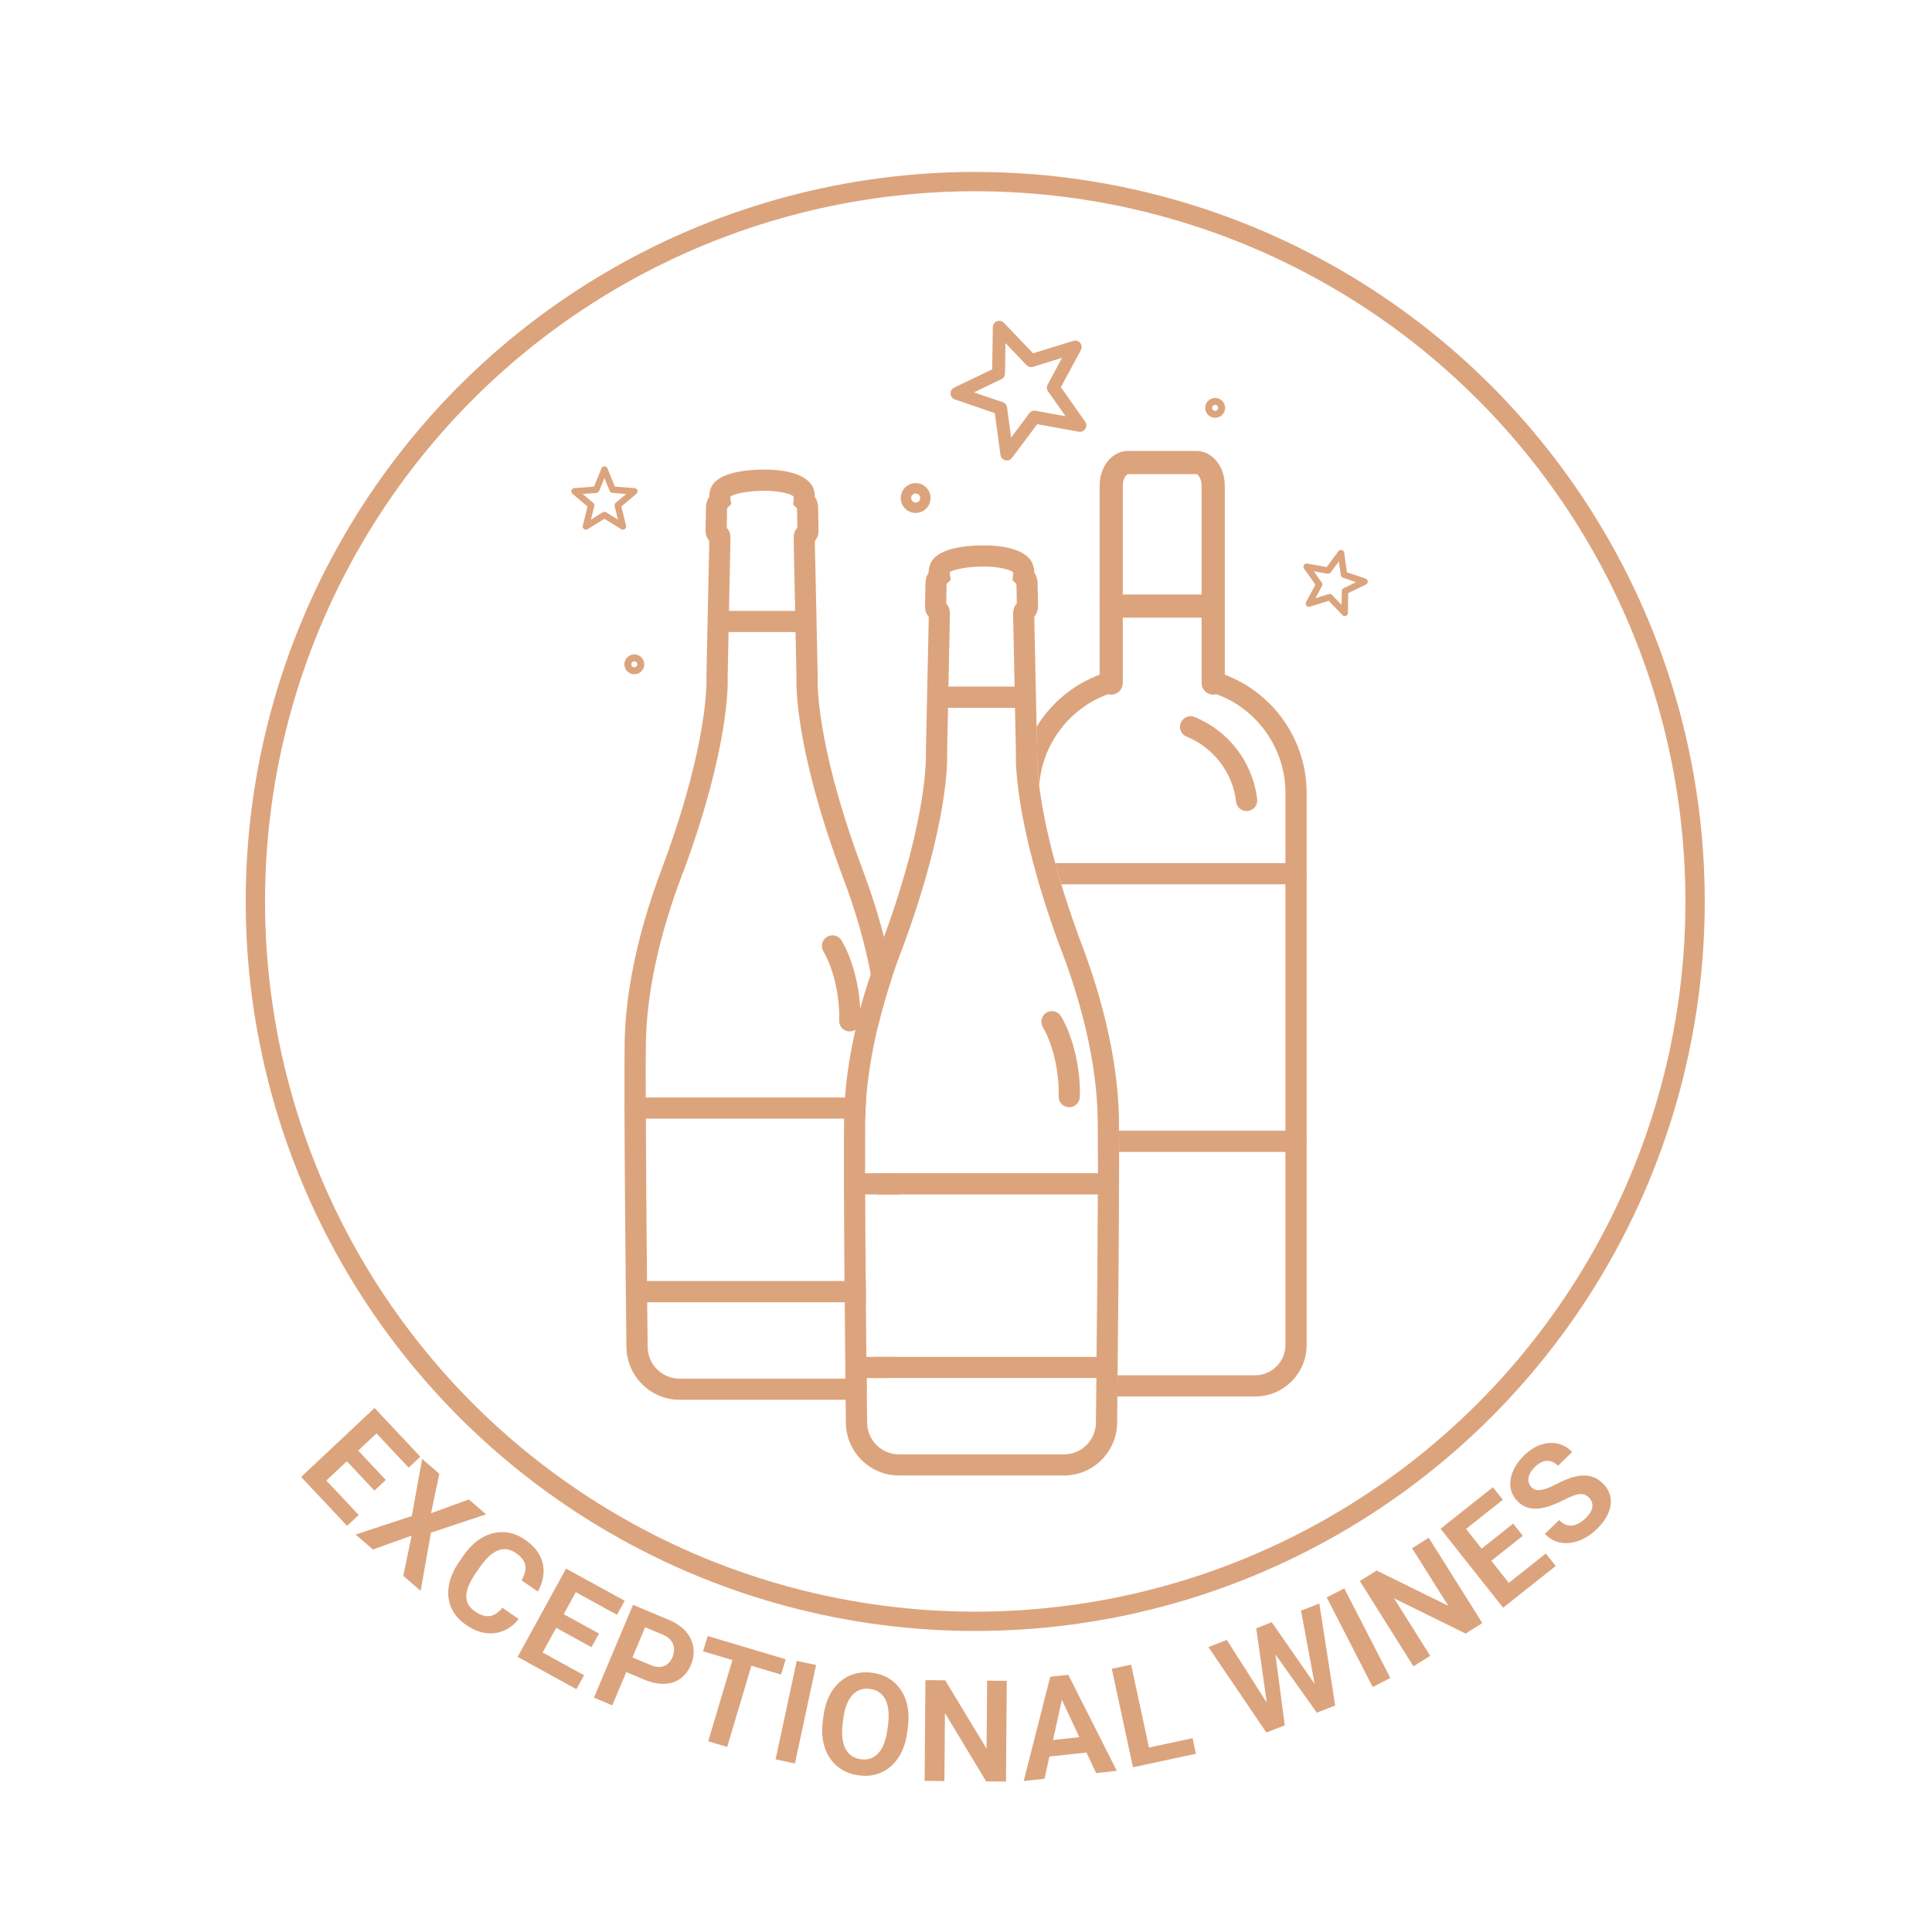 <?xml version="1.0" encoding="iso-8859-1"?>
<!-- Generator: Adobe Illustrator 25.0.1, SVG Export Plug-In . SVG Version: 6.00 Build 0)  -->
<svg version="1.1" id="Calque_1" xmlns="http://www.w3.org/2000/svg" xmlns:xlink="http://www.w3.org/1999/xlink" x="0px" y="0px"
	 width="150.001px" height="150.001px" viewBox="0 0 150.001 150.001" enable-background="new 0 0 150.001 150.001"
	 xml:space="preserve">
<g>
	<circle fill="none" stroke="#DCA47D" stroke-width="1.5" stroke-miterlimit="10" cx="75.717" cy="69.989" r="55.89"/>
	<g>
		<path fill="#DCA47D" d="M24.436,115.796l-1.057-1.124l5.701-5.354l1.055,1.123L24.436,115.796z M26.948,118.469l-2.828-3.011
			l0.9-0.846l2.828,3.01L26.948,118.469z M29.069,115.73l-2.457-2.614l0.883-0.828l2.457,2.615L29.069,115.73z M31.729,113.948
			l-2.814-2.995l0.904-0.851l2.814,2.996L31.729,113.948z"/>
		<path fill="#DCA47D" d="M33.467,117.486l2.939-1.069l1.336,1.157l-4.281,1.42l-0.803,4.522l-1.347-1.168l0.646-3.122l-3.004,1.078
			l-1.344-1.165l4.365-1.434l0.801-4.439l1.334,1.158L33.467,117.486z"/>
		<path fill="#DCA47D" d="M40.268,125.702c-0.326,0.41-0.709,0.711-1.146,0.902s-0.908,0.253-1.41,0.186s-1.018-0.283-1.545-0.648
			c-0.541-0.375-0.922-0.824-1.143-1.348s-0.279-1.09-0.172-1.697c0.105-0.609,0.375-1.227,0.809-1.854l0.316-0.455
			c0.436-0.63,0.922-1.098,1.459-1.405c0.538-0.308,1.094-0.45,1.666-0.428s1.131,0.222,1.672,0.596
			c0.53,0.367,0.908,0.773,1.135,1.218c0.229,0.445,0.325,0.908,0.291,1.389c-0.033,0.479-0.182,0.949-0.447,1.412l-1.258-0.872
			c0.236-0.417,0.334-0.795,0.293-1.138c-0.043-0.342-0.285-0.668-0.73-0.975c-0.309-0.215-0.617-0.317-0.926-0.307
			c-0.311,0.01-0.621,0.13-0.932,0.361c-0.312,0.23-0.623,0.574-0.938,1.026l-0.32,0.464c-0.305,0.438-0.516,0.842-0.635,1.207
			c-0.119,0.367-0.133,0.697-0.045,0.995c0.088,0.296,0.294,0.557,0.619,0.781c0.291,0.202,0.559,0.321,0.803,0.358
			c0.245,0.036,0.477-0.001,0.695-0.111c0.218-0.109,0.428-0.287,0.631-0.529L40.268,125.702z"/>
		<path fill="#DCA47D" d="M41.537,129.384l-1.352-0.742l3.766-6.854l1.35,0.741L41.537,129.384z M44.75,131.149l-3.619-1.988
			l0.596-1.083l3.621,1.989L44.75,131.149z M45.924,127.89l-3.145-1.728l0.581-1.059l3.146,1.728L45.924,127.89z M47.901,125.372
			l-3.602-1.979l0.598-1.087l3.602,1.978L47.901,125.372z"/>
		<path fill="#DCA47D" d="M48.164,129.628l0.479-1.139l1.837,0.772c0.299,0.127,0.562,0.18,0.785,0.159
			c0.225-0.02,0.416-0.096,0.572-0.229c0.156-0.132,0.279-0.305,0.371-0.52c0.088-0.215,0.131-0.433,0.123-0.653
			c-0.008-0.222-0.08-0.428-0.215-0.62c-0.135-0.193-0.352-0.353-0.652-0.479l-1.375-0.579l-2.553,6.064l-1.421-0.599l3.034-7.208
			l2.797,1.178c0.564,0.237,1.004,0.542,1.32,0.913c0.314,0.373,0.504,0.779,0.568,1.223c0.064,0.442,0,0.893-0.193,1.352
			c-0.195,0.465-0.471,0.824-0.826,1.074c-0.357,0.25-0.773,0.383-1.252,0.396c-0.479,0.015-1-0.098-1.564-0.334L48.164,129.628z"/>
		<path fill="#DCA47D" d="M60.646,130.016l-6.06-1.807l0.355-1.189l6.058,1.806L60.646,130.016z M56.459,135.634l-1.473-0.439
			l2.234-7.494l1.473,0.438L56.459,135.634z"/>
		<path fill="#DCA47D" d="M61.719,136.917l-1.502-0.322l1.642-7.646l1.501,0.322L61.719,136.917z"/>
		<path fill="#DCA47D" d="M70.442,134.458c-0.101,0.787-0.326,1.449-0.674,1.982c-0.348,0.532-0.785,0.92-1.314,1.163
			s-1.119,0.322-1.77,0.239c-0.643-0.082-1.193-0.309-1.648-0.678c-0.457-0.369-0.787-0.854-0.994-1.459
			c-0.205-0.604-0.258-1.301-0.158-2.088l0.047-0.357c0.102-0.789,0.326-1.449,0.676-1.982s0.791-0.921,1.324-1.165
			c0.533-0.243,1.121-0.324,1.764-0.242c0.65,0.083,1.201,0.311,1.654,0.681s0.781,0.856,0.984,1.461
			c0.205,0.604,0.256,1.299,0.156,2.088L70.442,134.458z M68.95,133.893c0.07-0.554,0.062-1.028-0.026-1.422
			s-0.249-0.704-0.485-0.932c-0.233-0.227-0.535-0.363-0.904-0.41c-0.367-0.048-0.691,0.009-0.975,0.17
			c-0.285,0.16-0.52,0.421-0.705,0.778c-0.185,0.359-0.312,0.816-0.383,1.369l-0.047,0.369c-0.07,0.551-0.061,1.023,0.027,1.422
			c0.091,0.397,0.254,0.711,0.49,0.94c0.236,0.229,0.537,0.366,0.902,0.413c0.369,0.047,0.695-0.012,0.98-0.172
			c0.284-0.163,0.518-0.426,0.699-0.788c0.182-0.363,0.309-0.819,0.379-1.37L68.95,133.893z"/>
		<path fill="#DCA47D" d="M78.104,138.32l-1.537-0.013l-3.201-5.301l-0.043,5.275l-1.536-0.014l0.063-7.82l1.535,0.013l3.213,5.306
			l0.043-5.279l1.525,0.012L78.104,138.32z"/>
		<path fill="#DCA47D" d="M81.098,138.102l-1.617,0.177l2.059-8.093l1.025-0.111l0.012,1.301L81.098,138.102z M84.84,136.011
			l-4.18,0.458l-0.137-1.238l4.181-0.458L84.84,136.011z M82.188,131.417l-0.279-1.271l1.035-0.113l3.766,7.454l-1.611,0.177
			L82.188,131.417z"/>
		<path fill="#DCA47D" d="M89.467,136.889l-1.502,0.323l-1.646-7.646l1.502-0.323L89.467,136.889z M92.854,136.159l-3.834,0.825
			l-0.26-1.207l3.834-0.826L92.854,136.159z"/>
		<path fill="#DCA47D" d="M98.789,132.873l0.467,1.276l-0.934,0.367l-4.498-6.635l1.424-0.56L98.789,132.873z M97.534,126.423
			l0.811-0.318l0.513,1.085l0.89,6.767l-0.859,0.338l-0.418-1.283L97.534,126.423z M102.551,131.433l0.549,1.205l-0.859,0.337
			l-3.955-5.565l-0.348-1.146l0.801-0.314L102.551,131.433z M101.012,125.055l1.42-0.558l1.232,7.918l-0.934,0.367l-0.52-1.278
			L101.012,125.055z"/>
		<path fill="#DCA47D" d="M107.946,130.279l-1.367,0.702l-3.574-6.956l1.367-0.701L107.946,130.279z"/>
		<path fill="#DCA47D" d="M115.088,126.015l-1.299,0.816l-5.555-2.739l2.807,4.466l-1.301,0.816l-4.161-6.621l1.302-0.817
			l5.564,2.739l-2.809-4.471l1.291-0.812L115.088,126.015z"/>
		<path fill="#DCA47D" d="M117.911,123.863l-1.209,0.958l-4.858-6.128l1.208-0.958L117.911,123.863z M116.68,116.442l-3.221,2.553
			l-0.77-0.973l3.219-2.553L116.68,116.442z M118.233,119.24l-2.811,2.229l-0.75-0.947l2.811-2.229L118.233,119.24z
			 M120.786,121.584l-3.237,2.566l-0.768-0.968l3.235-2.566L120.786,121.584z"/>
		<path fill="#DCA47D" d="M123.389,116.295c-0.133-0.139-0.279-0.229-0.434-0.274c-0.156-0.044-0.357-0.031-0.604,0.04
			c-0.246,0.069-0.571,0.208-0.975,0.415c-0.339,0.17-0.672,0.313-0.997,0.43c-0.325,0.117-0.64,0.189-0.944,0.219
			c-0.305,0.028-0.594-0.002-0.867-0.09c-0.273-0.09-0.527-0.253-0.759-0.492c-0.302-0.311-0.479-0.667-0.53-1.07
			c-0.055-0.403,0.01-0.82,0.189-1.249s0.47-0.839,0.869-1.229c0.419-0.406,0.855-0.684,1.309-0.831
			c0.451-0.148,0.888-0.174,1.307-0.077c0.42,0.097,0.789,0.312,1.111,0.643l-1.1,1.071c-0.164-0.168-0.341-0.281-0.535-0.34
			c-0.191-0.061-0.395-0.057-0.607,0.01c-0.211,0.066-0.428,0.206-0.645,0.418c-0.209,0.202-0.354,0.4-0.433,0.596
			c-0.08,0.195-0.103,0.378-0.069,0.547c0.034,0.168,0.115,0.316,0.24,0.445c0.123,0.129,0.277,0.199,0.457,0.213
			c0.182,0.015,0.396-0.02,0.641-0.103c0.248-0.083,0.533-0.207,0.854-0.375c0.533-0.278,1.018-0.47,1.451-0.572
			c0.436-0.103,0.83-0.109,1.188-0.019c0.357,0.09,0.684,0.287,0.98,0.593c0.312,0.321,0.498,0.679,0.557,1.073
			c0.061,0.395-0.002,0.801-0.186,1.219s-0.48,0.826-0.892,1.226c-0.274,0.267-0.581,0.493-0.917,0.679
			c-0.336,0.185-0.686,0.308-1.051,0.368c-0.363,0.061-0.719,0.039-1.068-0.064c-0.352-0.104-0.678-0.312-0.984-0.625l1.107-1.075
			c0.168,0.175,0.34,0.295,0.512,0.362c0.173,0.067,0.348,0.089,0.523,0.064c0.177-0.024,0.352-0.086,0.523-0.186
			c0.172-0.101,0.342-0.231,0.51-0.394c0.209-0.205,0.354-0.402,0.434-0.591c0.078-0.188,0.102-0.366,0.07-0.532
			C123.592,116.57,123.514,116.424,123.389,116.295z"/>
	</g>
	<g>
		<g>
			<path fill="#DCA47D" d="M86.508,53.733c-0.162,0.045-0.315,0.099-0.468,0.162c-3.024,1.089-5.148,3.915-5.355,7.128
				c-0.207-1.665-0.162-2.502-0.162-2.52v-0.072c0,0-0.018-0.819-0.045-1.998c1.116-1.827,2.826-3.276,4.896-4.05
				c0.216-0.09,0.441-0.171,0.666-0.234c0.441-0.126,0.891,0.126,1.026,0.558C87.192,53.148,86.94,53.598,86.508,53.733z"/>
			<path fill="#DCA47D" d="M101.448,61.545v42.885c0,2.205-1.8,3.996-4.005,3.996H86.751c0.009-0.531,0.018-1.08,0.018-1.647h10.674
				c1.296,0,2.358-1.053,2.358-2.349V61.545c0-3.42-2.187-6.507-5.373-7.65c-0.153-0.063-0.306-0.117-0.468-0.162
				c-0.432-0.135-0.684-0.585-0.558-1.026c0.126-0.432,0.585-0.684,1.026-0.558c0.225,0.063,0.45,0.144,0.666,0.234
				C98.865,53.796,101.448,57.468,101.448,61.545z"/>
		</g>
		<g>
			<path fill="#DCA47D" d="M94.193,53.931c-0.497,0-0.9-0.403-0.9-0.9V37.719c0-0.565-0.288-0.908-0.415-0.908h-5.289
				c-0.127,0-0.415,0.343-0.415,0.908v15.312c0,0.497-0.403,0.9-0.9,0.9c-0.497,0-0.9-0.403-0.9-0.9V37.719
				c0-1.519,0.973-2.708,2.215-2.708h5.289c1.242,0,2.215,1.189,2.215,2.708v15.312C95.093,53.528,94.69,53.931,94.193,53.931z"/>
		</g>
		<g>
			<path fill="#DCA47D" d="M94.193,47.955h-7.919c-0.497,0-0.9-0.403-0.9-0.9s0.403-0.9,0.9-0.9h7.919c0.497,0,0.9,0.403,0.9,0.9
				S94.69,47.955,94.193,47.955z"/>
		</g>
		<g>
			<path fill="#DCA47D" d="M101.448,67.836c0,0.45-0.369,0.819-0.828,0.819H82.404c-0.18-0.576-0.333-1.125-0.477-1.647h18.693
				C101.079,67.008,101.448,67.377,101.448,67.836z"/>
		</g>
		<g>
			<path fill="#DCA47D" d="M101.448,88.608c0,0.459-0.369,0.828-0.828,0.828H86.886c0-0.594,0-1.143-0.009-1.647h13.743
				C101.079,87.789,101.448,88.158,101.448,88.608z"/>
		</g>
		<g>
			<path fill="#DCA47D" d="M96.788,62.972c-0.412,0-0.767-0.308-0.816-0.727c-0.265-2.258-1.738-4.194-3.846-5.052
				c-0.421-0.171-0.623-0.652-0.452-1.072c0.172-0.421,0.651-0.623,1.072-0.452c2.664,1.085,4.526,3.531,4.86,6.385
				c0.053,0.451-0.27,0.86-0.721,0.913C96.852,62.971,96.82,62.972,96.788,62.972z"/>
		</g>
	</g>
	<g>
		<path fill="#DCA47D" d="M83.015,85.966c-0.011,0-0.023,0-0.034-0.001c-0.454-0.018-0.807-0.401-0.789-0.855
			c0.059-1.471-0.3-3.779-1.229-5.37c-0.229-0.393-0.097-0.896,0.296-1.125c0.393-0.23,0.896-0.097,1.125,0.296
			c1.102,1.887,1.523,4.507,1.452,6.267C83.818,85.619,83.454,85.966,83.015,85.966z"/>
	</g>
	<g>
		<path fill="#DCA47D" d="M67.606,75.647c-0.32,0.95-0.59,1.81-0.82,2.67v0.08c-0.14,0.54-0.27,1.06-0.37,1.56v0.01
			c-0.47,2.04-0.7,3.8-0.81,5.24c-0.04,0.6-0.06,1.15-0.07,1.64v0.07c-0.01,1.22-0.02,2.92-0.01,4.88v0.23
			c0.06,0.4,0.4,0.71,0.82,0.71h0.83c-0.01-0.57-0.01-1.12-0.01-1.65c0-1.65,0-3.09,0.01-4.15v-0.09c0.01-0.49,0.03-1.04,0.08-1.64
			c0.12-1.48,0.38-3.29,0.88-5.41C68.066,78.637,67.916,77.247,67.606,75.647z M67.606,75.647c-0.32,0.95-0.59,1.81-0.82,2.67v0.08
			c-0.14,0.54-0.27,1.06-0.37,1.56v0.01c-0.47,2.04-0.7,3.8-0.81,5.24c-0.04,0.6-0.06,1.15-0.07,1.64v0.07
			c-0.01,1.22-0.02,2.92-0.01,4.88v0.23c0.06,0.4,0.4,0.71,0.82,0.71h0.83c-0.01-0.57-0.01-1.12-0.01-1.65c0-1.65,0-3.09,0.01-4.15
			v-0.09c0.01-0.49,0.03-1.04,0.08-1.64c0.12-1.48,0.38-3.29,0.88-5.41C68.066,78.637,67.916,77.247,67.606,75.647z M67.176,86.847
			c0.01-0.49,0.03-1.04,0.08-1.64c0.12-1.48,0.38-3.29,0.88-5.41c-0.07-1.16-0.22-2.55-0.53-4.15c-0.32,0.95-0.59,1.81-0.82,2.67
			v0.08c-0.14,0.54-0.27,1.06-0.37,1.56v0.01c-0.47,2.04-0.7,3.8-0.81,5.24c-0.04,0.6-0.06,1.15-0.07,1.64v0.07
			c-0.01,1.22-0.02,2.92-0.01,4.88v0.23c0.01,2.27,0.02,4.86,0.04,7.43c0.01,0.55,0.01,1.11,0.02,1.65h1.64
			c0-0.54-0.01-1.1-0.01-1.65c-0.02-2.3-0.04-4.63-0.04-6.72c-0.01-0.57-0.01-1.12-0.01-1.65c0-1.65,0-3.09,0.01-4.15V86.847z
			 M67.226,101.107c0-0.54-0.01-1.1-0.01-1.65c-0.02-2.3-0.04-4.63-0.04-6.72c-0.01-0.57-0.01-1.12-0.01-1.65
			c0-1.65,0-3.09,0.01-4.15v-0.09c0.01-0.49,0.03-1.04,0.08-1.64c0.12-1.48,0.38-3.29,0.88-5.41c-0.07-1.16-0.22-2.55-0.53-4.15
			c-0.32,0.95-0.59,1.81-0.82,2.67v0.08c-0.14,0.54-0.27,1.06-0.37,1.56v0.01c-0.47,2.04-0.7,3.8-0.81,5.24
			c-0.04,0.6-0.06,1.15-0.07,1.64v0.07c-0.01,1.22-0.02,2.92-0.01,4.88v0.23c0.01,2.27,0.02,4.86,0.04,7.43
			c0.01,0.55,0.01,1.11,0.02,1.65c0.01,1.63,0.03,3.21,0.04,4.66c0,0.28,0.01,0.55,0.01,0.82c0.11,0.19,0.3,0.33,0.53,0.38h0.01
			c0.42-0.11,0.79-0.32,1.1-0.62c0-0.32-0.01-0.66-0.01-1C67.256,104.017,67.236,102.577,67.226,101.107z M86.876,86.917
			c-0.04-2.85-0.58-7.57-2.99-13.86l-0.09-0.24c-3.51-9.57-3.28-14.27-3.28-14.32l0.01-0.03v-0.04c0,0-0.22-10.13-0.22-10.32v-0.2
			c0-0.01,0-0.01,0-0.02c0.12-0.16,0.21-0.34,0.25-0.5c0.04-0.15,0.05-0.27,0.01-1.71c-0.01-0.2-0.01-0.36-0.01-0.43
			c0-0.32-0.12-0.59-0.25-0.79c-0.01-0.3-0.08-0.72-0.35-1.05c-0.86-1.02-2.95-1.07-3.56-1.06c-0.71-0.01-3.09,0.05-3.94,1.06
			c-0.28,0.33-0.35,0.75-0.36,1.05c-0.12,0.2-0.24,0.47-0.24,0.79l-0.01,0.4c-0.04,1.47-0.03,1.59,0,1.74
			c0.04,0.17,0.13,0.34,0.26,0.5v0.22c-0.01,0.2-0.22,10.32-0.22,10.32v0.07c0,0.05,0.23,4.73-3.25,14.25
			c-0.01,0.02-0.01,0.04-0.02,0.06l-0.1,0.25c-0.34,0.9-0.65,1.76-0.91,2.59c-0.32,0.95-0.59,1.81-0.82,2.67v0.08
			c-0.14,0.54-0.27,1.06-0.37,1.56v0.01c-0.47,2.04-0.7,3.8-0.81,5.24c-0.04,0.6-0.06,1.15-0.07,1.64v0.07
			c-0.01,1.22-0.02,2.92-0.01,4.88v0.23c0.01,2.27,0.02,4.86,0.04,7.43c0.01,0.55,0.01,1.11,0.02,1.65
			c0.01,1.63,0.03,3.21,0.04,4.66c0,0.28,0.01,0.55,0.01,0.82v0.45c0.01,0.58,0.01,1.13,0.02,1.64c0.01,0.67,0.01,1.28,0.02,1.81
			c0.03,2.25,1.87,4.07,4.12,4.07h12.82c2.24,0,4.09-1.82,4.12-4.07c0.01-1.28,0.03-2.75,0.04-4.32
			C86.846,99.447,86.916,90.817,86.876,86.917z M85.086,110.467c-0.01,1.35-1.12,2.45-2.47,2.45h-12.82c-1.35,0-2.46-1.1-2.47-2.45
			c-0.01-0.63-0.02-1.37-0.03-2.18c0-0.41-0.01-0.85-0.01-1.3c0-0.21-0.01-0.42-0.01-0.64c0-0.32-0.01-0.66-0.01-1
			c-0.01-1.33-0.03-2.77-0.04-4.24c0-0.54-0.01-1.1-0.01-1.65c-0.02-2.3-0.04-4.63-0.04-6.72c-0.01-0.57-0.01-1.12-0.01-1.65
			c0-1.65,0-3.09,0.01-4.15v-0.09c0.01-0.49,0.03-1.04,0.08-1.64c0.12-1.48,0.38-3.29,0.88-5.41c0.3-1.24,0.68-2.6,1.16-4.05
			c0.23-0.68,0.48-1.38,0.76-2.1l0.1-0.27c3.52-9.59,3.4-14.43,3.38-14.94c0.01-0.27,0.04-1.74,0.07-3.48
			c0.01-0.53,0.02-1.09,0.03-1.65c0.06-2.55,0.11-5.1,0.11-5.18v-0.18c0.01-0.35,0.02-0.82-0.28-1.08c0-0.33,0.01-0.9,0.02-1.18
			l0.01-0.36c0,0,0,0,0.01-0.01l0.31-0.29l-0.07-0.43v-0.17c0.3-0.24,1.53-0.45,2.66-0.44c0.86-0.01,1.95,0.18,2.25,0.44
			c0.01,0.05,0.01,0.12,0,0.17l-0.04,0.46l0.3,0.28c0,0.09,0,0.22,0.01,0.38c0,0.27,0.02,0.83,0.02,1.15
			c-0.3,0.26-0.29,0.72-0.29,1.07l0.01,0.19c0,0.08,0.05,2.63,0.11,5.18c0.01,0.56,0.02,1.12,0.03,1.65
			c0.03,1.74,0.06,3.21,0.07,3.48c-0.02,0.51-0.14,5.35,3.37,14.94l0.11,0.27c2.32,6.06,2.84,10.57,2.87,13.29
			c0.01,1.07,0.02,2.5,0.02,4.15c0,0.53,0,1.08-0.01,1.65c-0.01,3.85-0.05,8.52-0.1,12.61c0,0.56-0.01,1.11-0.01,1.64
			C85.106,108.247,85.096,109.417,85.086,110.467z M67.226,101.107c0-0.54-0.01-1.1-0.01-1.65c-0.02-2.3-0.04-4.63-0.04-6.72
			c-0.01-0.57-0.01-1.12-0.01-1.65c0-1.65,0-3.09,0.01-4.15v-0.09c0.01-0.49,0.03-1.04,0.08-1.64c0.12-1.48,0.38-3.29,0.88-5.41
			c-0.07-1.16-0.22-2.55-0.53-4.15c-0.32,0.95-0.59,1.81-0.82,2.67v0.08c-0.14,0.54-0.27,1.06-0.37,1.56v0.01
			c-0.47,2.04-0.7,3.8-0.81,5.24c-0.04,0.6-0.06,1.15-0.07,1.64v0.07c-0.01,1.22-0.02,2.92-0.01,4.88v0.23
			c0.01,2.27,0.02,4.86,0.04,7.43c0.01,0.55,0.01,1.11,0.02,1.65c0.01,1.63,0.03,3.21,0.04,4.66c0,0.28,0.01,0.55,0.01,0.82
			c0.11,0.19,0.3,0.33,0.53,0.38h0.01c0.42-0.11,0.79-0.32,1.1-0.62c0-0.32-0.01-0.66-0.01-1
			C67.256,104.017,67.236,102.577,67.226,101.107z M67.176,86.847c0.01-0.49,0.03-1.04,0.08-1.64c0.12-1.48,0.38-3.29,0.88-5.41
			c-0.07-1.16-0.22-2.55-0.53-4.15c-0.32,0.95-0.59,1.81-0.82,2.67v0.08c-0.14,0.54-0.27,1.06-0.37,1.56v0.01
			c-0.47,2.04-0.7,3.8-0.81,5.24c-0.04,0.6-0.06,1.15-0.07,1.64v0.07c-0.01,1.22-0.02,2.92-0.01,4.88v0.23
			c0.01,2.27,0.02,4.86,0.04,7.43c0.01,0.55,0.01,1.11,0.02,1.65h1.64c0-0.54-0.01-1.1-0.01-1.65c-0.02-2.3-0.04-4.63-0.04-6.72
			c-0.01-0.57-0.01-1.12-0.01-1.65c0-1.65,0-3.09,0.01-4.15V86.847z M67.606,75.647c-0.32,0.95-0.59,1.81-0.82,2.67v0.08
			c-0.14,0.54-0.27,1.06-0.37,1.56v0.01c-0.47,2.04-0.7,3.8-0.81,5.24c-0.04,0.6-0.06,1.15-0.07,1.64v0.07
			c-0.01,1.22-0.02,2.92-0.01,4.88v0.23c0.06,0.4,0.4,0.71,0.82,0.71h0.83c-0.01-0.57-0.01-1.12-0.01-1.65c0-1.65,0-3.09,0.01-4.15
			v-0.09c0.01-0.49,0.03-1.04,0.08-1.64c0.12-1.48,0.38-3.29,0.88-5.41C68.066,78.637,67.916,77.247,67.606,75.647z"/>
	</g>
	<g>
		<path fill="#DCA47D" d="M86.776,106.167c0,0.45-0.353,0.82-0.805,0.82H66.72c-0.059,0-0.108-0.01-0.167-0.02h-0.01
			c-0.226-0.05-0.412-0.19-0.52-0.38c-0.079-0.12-0.118-0.27-0.118-0.42c0-0.14,0.039-0.28,0.108-0.4
			c0.137-0.25,0.402-0.42,0.707-0.42h19.25C86.422,105.347,86.776,105.717,86.776,106.167z"/>
	</g>
	<g>
		<path fill="#DCA47D" d="M86.776,91.907c0,0.46-0.36,0.83-0.82,0.83h-19.61c-0.42,0-0.76-0.31-0.82-0.71
			c-0.01-0.04-0.01-0.08-0.01-0.12c0-0.04,0-0.08,0.01-0.11c0.05-0.4,0.4-0.71,0.82-0.71h19.61
			C86.416,91.087,86.776,91.457,86.776,91.907z"/>
	</g>
	<g>
		<path fill="#DCA47D" d="M79.171,54.956h-5.926c-0.454,0-0.823-0.368-0.823-0.823s0.368-0.823,0.823-0.823h5.926
			c0.454,0,0.823,0.368,0.823,0.823S79.626,54.956,79.171,54.956z"/>
	</g>
	<polygon fill="none" stroke="#DCA47D" stroke-width="0.5" stroke-linejoin="round" stroke-miterlimit="10" points="46.929,36.46 
		47.568,38.021 49.25,38.146 47.962,39.236 48.363,40.874 46.929,39.987 45.494,40.874 45.895,39.236 44.608,38.146 46.29,38.021 	
		"/>
	<polygon fill="none" stroke="#DCA47D" stroke-linejoin="round" stroke-miterlimit="10" points="77.583,25.409 80.057,28 
		83.48,26.944 81.78,30.097 83.843,33.026 80.318,32.384 78.17,35.251 77.692,31.7 74.301,30.543 77.53,28.991 	"/>
	<polygon fill="none" stroke="#DCA47D" stroke-width="0.5" stroke-linejoin="round" stroke-miterlimit="10" points="104.115,42.946 
		104.345,44.617 105.943,45.157 104.425,45.892 104.405,47.579 103.237,46.362 101.626,46.864 102.422,45.377 101.448,44.001 
		103.108,44.299 	"/>
	<g>
		<path fill="#DCA47D" d="M70.163,37.976c0.381-0.513,1.107-0.62,1.62-0.239c0.513,0.381,0.62,1.107,0.239,1.62
			s-1.107,0.62-1.62,0.239C69.889,39.215,69.782,38.489,70.163,37.976z M71.374,38.876c0.115-0.155,0.083-0.376-0.072-0.491
			c-0.155-0.115-0.376-0.083-0.491,0.072c-0.115,0.155-0.083,0.376,0.072,0.491C71.038,39.064,71.259,39.032,71.374,38.876z"/>
	</g>
	<g>
		<path fill="#DCA47D" d="M94.964,32.128c-0.254,0.342-0.738,0.413-1.08,0.159c-0.342-0.254-0.413-0.738-0.159-1.08
			c0.254-0.342,0.738-0.413,1.08-0.159C95.147,31.302,95.218,31.787,94.964,32.128z M94.157,31.528
			c-0.077,0.104-0.055,0.25,0.048,0.327c0.104,0.077,0.25,0.055,0.327-0.048s0.055-0.25-0.048-0.327
			C94.381,31.403,94.234,31.424,94.157,31.528z"/>
	</g>
	<g>
		<path fill="#DCA47D" d="M49.869,52.039c-0.254,0.342-0.738,0.413-1.08,0.159s-0.413-0.738-0.159-1.08
			c0.254-0.342,0.738-0.413,1.08-0.159C50.052,51.213,50.123,51.698,49.869,52.039z M49.062,51.439
			c-0.077,0.104-0.055,0.25,0.048,0.327c0.104,0.077,0.25,0.055,0.327-0.048c0.077-0.104,0.055-0.25-0.048-0.327
			C49.286,51.314,49.139,51.336,49.062,51.439z"/>
	</g>
	<g>
		<path fill="#DCA47D" d="M65.977,80.082c-0.011,0-0.023,0-0.034-0.001c-0.454-0.018-0.807-0.401-0.789-0.855
			c0.059-1.471-0.3-3.779-1.229-5.37c-0.229-0.393-0.097-0.896,0.296-1.125c0.393-0.23,0.896-0.097,1.125,0.296
			c1.102,1.887,1.523,4.507,1.452,6.267C66.781,79.736,66.416,80.082,65.977,80.082z"/>
	</g>
	<g>
		<path fill="#DCA47D" d="M68.176,91.087c0,0.55-0.01,1.1-0.01,1.65h1.65c0-0.55,0.01-1.1,0.01-1.65H68.176z M69.616,105.347h-1.69
			c-0.14,0.39-0.36,0.73-0.65,1c-0.31,0.3-0.68,0.51-1.1,0.62h-0.01c-0.17,0.04-0.35,0.06-0.53,0.07h-12.88
			c-1.35,0-2.46-1.1-2.47-2.45c-0.01-0.95-0.02-2.14-0.04-3.48c0-0.53-0.01-1.08-0.01-1.65c-0.04-3.9-0.08-8.67-0.09-12.61
			c-0.01-0.57-0.01-1.11-0.01-1.64c-0.01-1.65,0-3.09,0.01-4.16c0.03-2.71,0.55-7.22,2.87-13.28l0.11-0.27
			c3.51-9.59,3.39-14.43,3.37-14.95c0.01-0.27,0.04-1.73,0.07-3.47c0.01-0.53,0.02-1.09,0.03-1.65c0.06-2.55,0.11-5.1,0.11-5.18
			l0.01-0.19c0-0.34,0.01-0.81-0.29-1.07c0-0.33,0.02-0.9,0.02-1.19l0.01-0.35l0.01-0.01l0.31-0.3l-0.07-0.42
			c0-0.03,0-0.11,0.01-0.17c0.29-0.24,1.52-0.45,2.65-0.44c0.86-0.01,1.96,0.17,2.25,0.44c0.01,0.04,0.01,0.12,0.01,0.17l-0.05,0.46
			l0.3,0.28c0,0.09,0,0.22,0.01,0.38c0,0.27,0.02,0.82,0.02,1.15c-0.3,0.25-0.29,0.72-0.28,1.06v0.2c0,0.08,0.05,2.63,0.11,5.18
			c0.01,0.56,0.02,1.12,0.03,1.65c0.03,1.74,0.06,3.2,0.07,3.47c-0.02,0.52-0.14,5.36,3.38,14.95l0.1,0.27
			c1.16,3.02,1.87,5.65,2.29,7.88c0.31,1.6,0.46,2.99,0.53,4.15c0.3-1.24,0.68-2.6,1.16-4.05c-0.16-0.92-0.38-1.92-0.66-3
			c-0.44-1.69-1.02-3.54-1.79-5.57l-0.09-0.25c-3.51-9.56-3.28-14.26-3.27-14.31v-0.07c0,0-0.21-10.14-0.22-10.32v-0.2
			c0-0.01,0-0.02,0-0.02c0.13-0.16,0.22-0.34,0.26-0.5c0.03-0.15,0.04-0.27,0-1.72c0-0.19-0.01-0.35-0.01-0.43
			c0-0.31-0.12-0.58-0.25-0.78c0-0.31-0.07-0.73-0.35-1.06c-0.85-1.01-2.95-1.07-3.56-1.06c-0.71,0-3.08,0.05-3.94,1.06
			c-0.28,0.33-0.35,0.75-0.35,1.06c-0.13,0.2-0.25,0.47-0.25,0.78l-0.01,0.4c-0.04,1.48-0.03,1.6,0.01,1.75
			c0.04,0.16,0.12,0.34,0.25,0.5v0.22c-0.01,0.2-0.22,10.32-0.22,10.32v0.07c0.01,0.05,0.24,4.75-3.27,14.31l-0.09,0.25
			c-2.41,6.29-2.96,11.01-2.99,13.85c-0.01,1.24-0.02,2.98-0.01,4.97v0.07c0.01,4.23,0.06,9.59,0.1,13.83
			c0,0.27,0.01,0.53,0.01,0.79v0.01c0.01,1.52,0.03,2.86,0.04,3.91c0.03,2.24,1.88,4.07,4.12,4.07h12.9
			c0.59-0.01,1.14-0.15,1.64-0.39c0-0.41-0.01-0.85-0.01-1.3h1.6C69.246,106.507,69.496,105.947,69.616,105.347z"/>
	</g>
	<g>
		<path fill="#DCA47D" d="M67.226,101.107H49.411c-0.298,0-0.567-0.17-0.706-0.41v-0.01c-0.07-0.12-0.109-0.26-0.109-0.4
			c0-0.14,0.03-0.27,0.099-0.39c0.129-0.26,0.408-0.44,0.716-0.44h17.805C67.216,100.007,67.226,100.567,67.226,101.107z"/>
	</g>
	<g>
		<path fill="#DCA47D" d="M67.256,85.207c-0.05,0.6-0.07,1.15-0.08,1.64h-17.87c-0.44,0-0.8-0.34-0.82-0.78v-0.07
			c0.02-0.44,0.38-0.79,0.82-0.79H67.256z"/>
	</g>
	<g>
		<path fill="#DCA47D" d="M62.134,49.073h-5.926c-0.454,0-0.823-0.368-0.823-0.823s0.368-0.823,0.823-0.823h5.926
			c0.454,0,0.823,0.368,0.823,0.823S62.588,49.073,62.134,49.073z"/>
	</g>
</g>
<g>
</g>
<g>
</g>
<g>
</g>
<g>
</g>
<g>
</g>
<g>
</g>
</svg>
